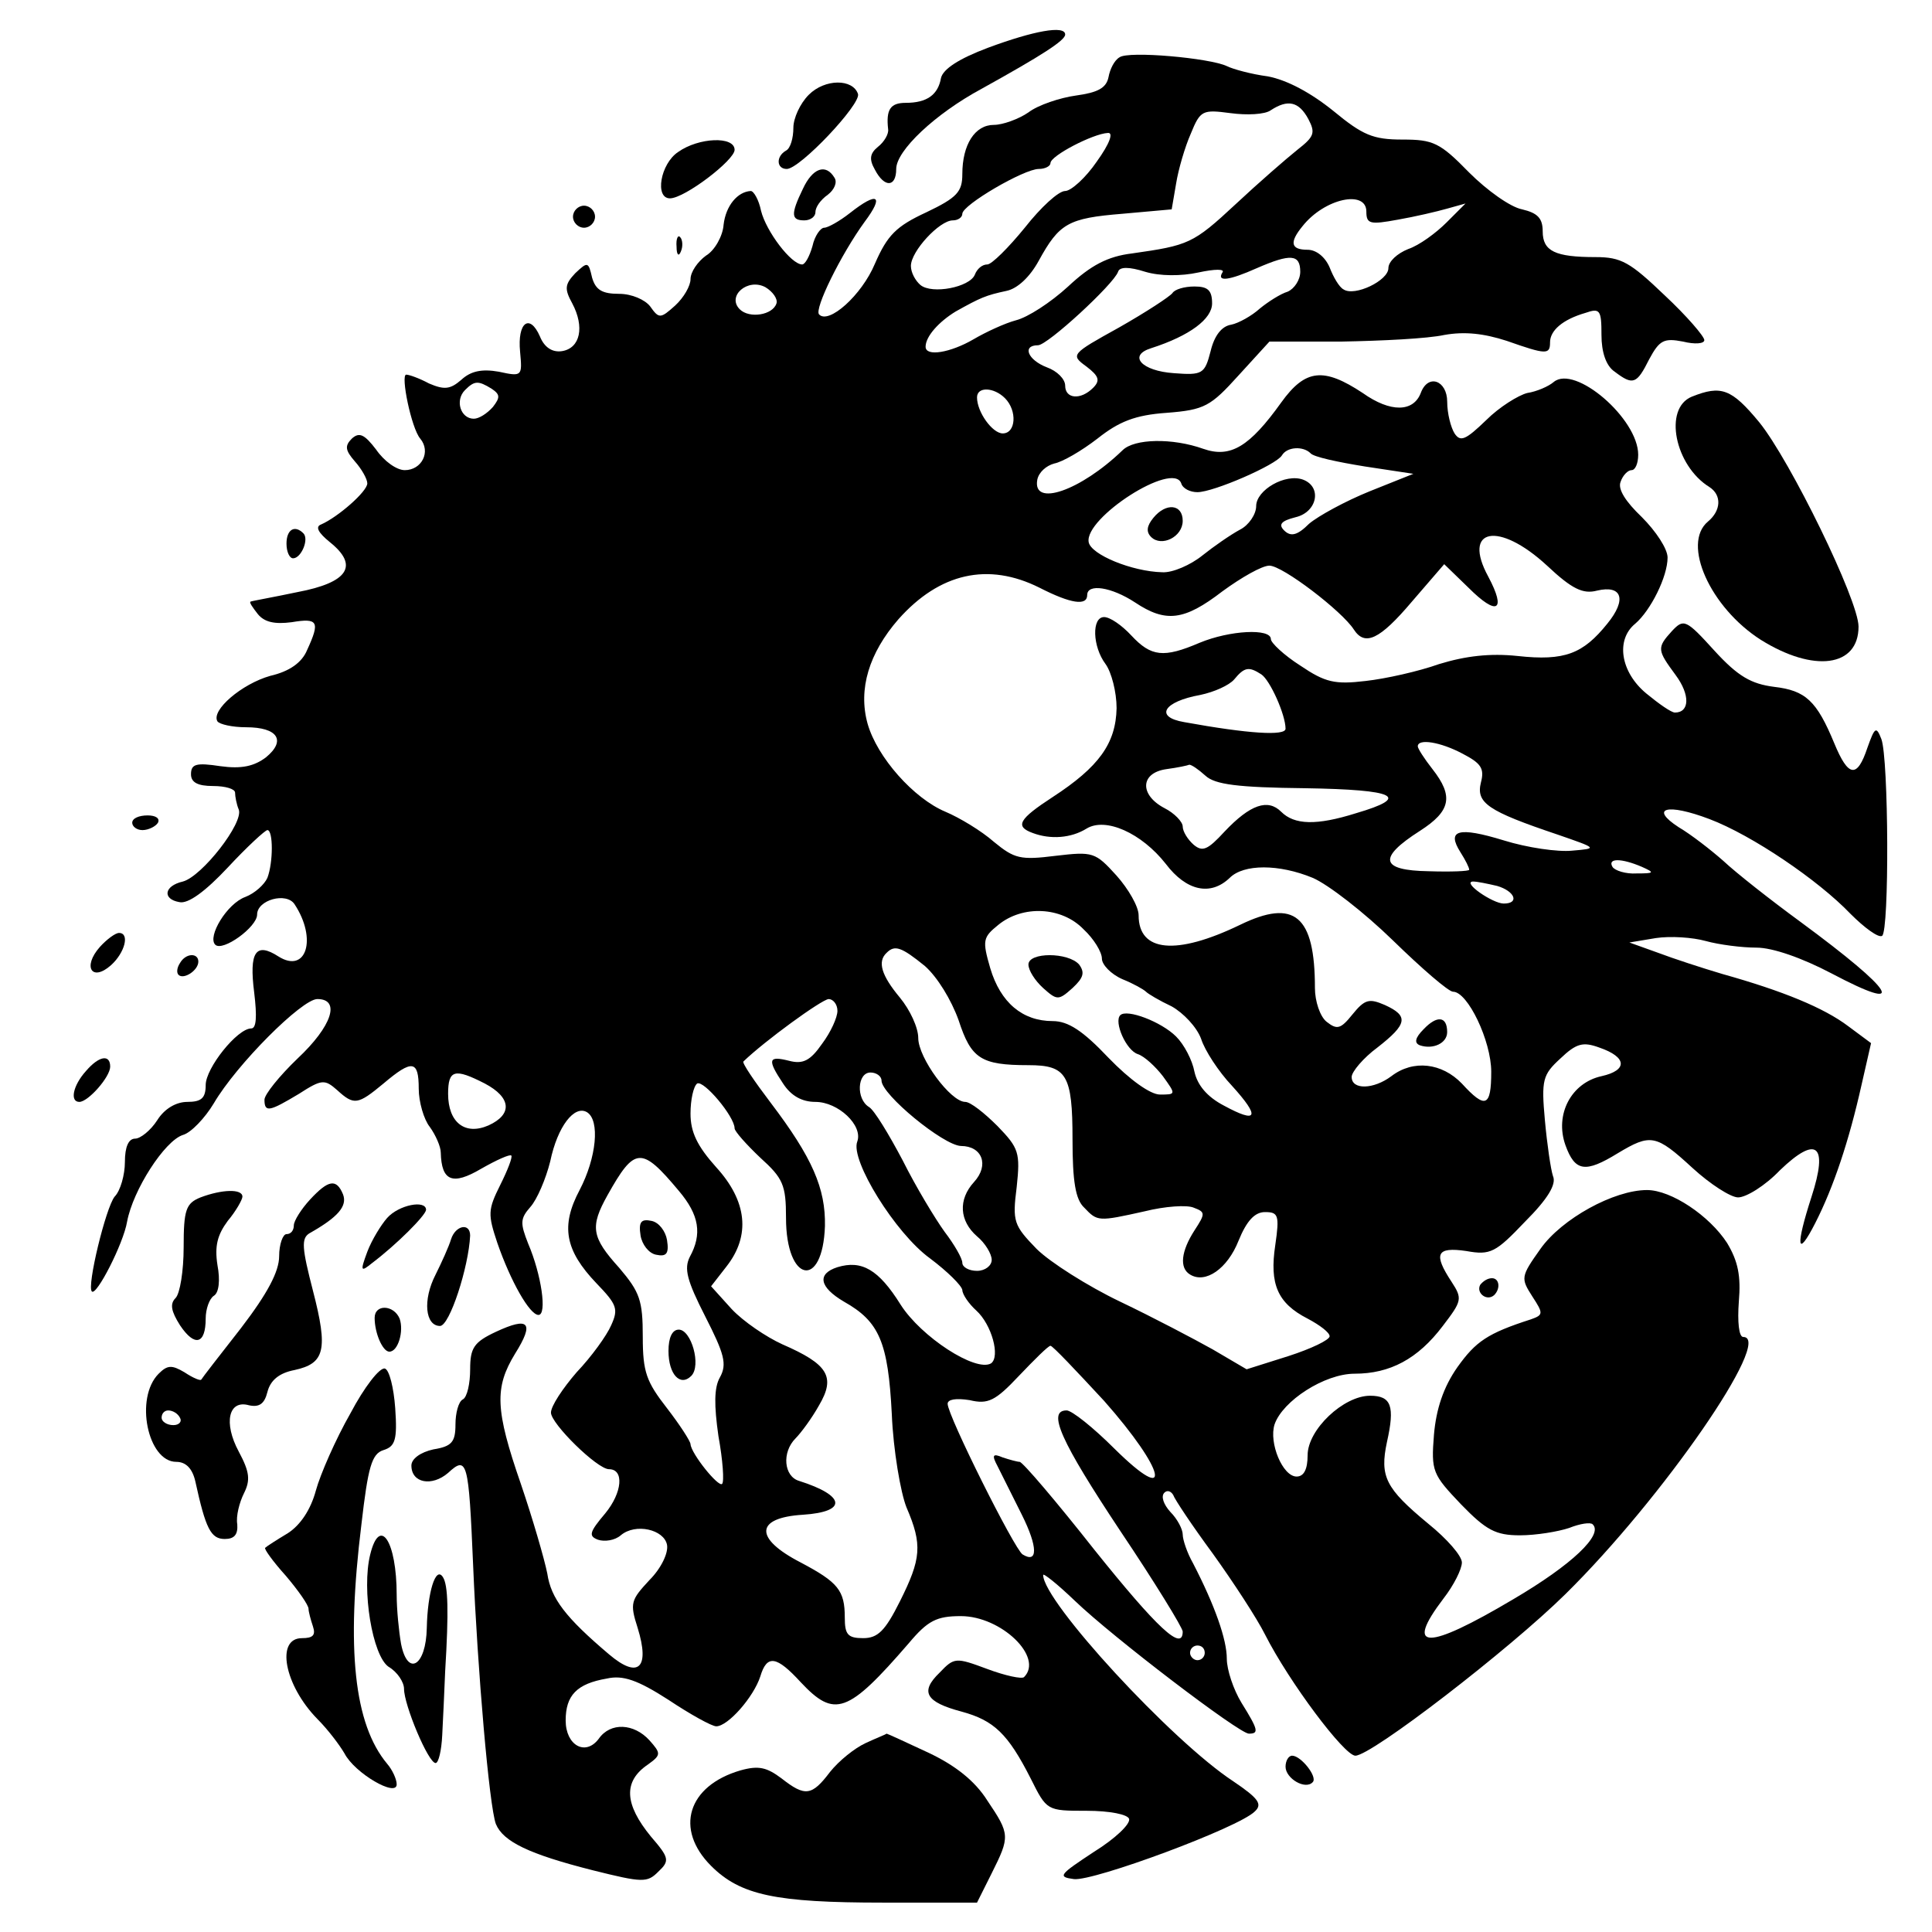 <?xml version="1.0" standalone="no"?>
<!DOCTYPE svg PUBLIC "-//W3C//DTD SVG 20010904//EN"
 "http://www.w3.org/TR/2001/REC-SVG-20010904/DTD/svg10.dtd">
<svg version="1.0" xmlns="http://www.w3.org/2000/svg"
 width="263pt" height="263pt" viewBox="0 0 263 263"
 preserveAspectRatio="xMidYMid meet">
<g transform="translate(0,263) scale(0.1,-0.1)"
fill="#000000" stroke="none">
<path d="M1345 2565 c-40 -15 -61 -29 -64 -41 -4 -23 -19 -34 -48 -34 -21 0
-27 -9 -24 -36 1 -6 -5 -17 -14 -24 -11 -9 -12 -17 -4 -31 13 -25 29 -24 29 1
0 25 53 75 116 109 83 46 114 66 114 74 0 13 -43 5 -105 -18z"/>
<path d="M1524 2552 c-7 -4 -13 -16 -15 -27 -3 -15 -15 -21 -44 -25 -22 -3
-52 -13 -65 -23 -13 -9 -35 -17 -47 -17 -26 0 -43 -27 -43 -67 0 -24 -7 -32
-49 -52 -41 -19 -53 -31 -70 -70 -18 -43 -63 -83 -76 -69 -7 7 30 82 62 126
27 36 18 42 -20 12 -14 -11 -30 -20 -35 -20 -5 0 -13 -11 -16 -25 -4 -14 -10
-25 -14 -25 -15 0 -49 45 -56 73 -3 15 -10 27 -14 27 -18 -1 -34 -20 -37 -46
-1 -15 -12 -35 -24 -42 -11 -8 -21 -22 -21 -32 0 -9 -9 -25 -21 -36 -20 -18
-22 -18 -34 -1 -7 9 -25 17 -42 17 -23 0 -32 5 -37 22 -5 22 -6 22 -23 6 -14
-15 -15 -21 -4 -41 17 -32 11 -61 -14 -65 -13 -2 -24 5 -30 20 -14 32 -31 19
-27 -21 3 -33 3 -34 -29 -27 -23 4 -38 1 -51 -11 -15 -13 -23 -14 -44 -5 -13
7 -27 12 -31 12 -8 0 7 -73 19 -87 15 -18 2 -43 -21 -43 -11 0 -28 12 -39 28
-16 21 -23 24 -33 15 -10 -10 -9 -16 4 -31 9 -10 17 -24 17 -30 0 -11 -40 -46
-63 -56 -8 -3 -4 -11 12 -24 40 -32 25 -55 -44 -68 -33 -7 -62 -12 -64 -13 -2
-1 3 -8 10 -17 9 -11 23 -14 46 -11 36 6 39 1 21 -38 -7 -17 -24 -29 -50 -35
-39 -11 -81 -47 -72 -62 3 -4 20 -8 39 -8 43 0 55 -18 27 -41 -16 -12 -33 -16
-62 -12 -33 5 -40 3 -40 -11 0 -11 9 -16 30 -16 17 0 30 -4 30 -9 0 -5 2 -16
5 -23 7 -18 -50 -91 -76 -98 -26 -6 -28 -24 -5 -28 12 -3 36 15 66 47 26 28
51 51 54 51 8 0 8 -44 0 -65 -4 -9 -17 -21 -30 -26 -25 -9 -52 -54 -41 -65 10
-10 57 24 57 41 0 20 40 31 51 14 31 -47 16 -95 -22 -71 -31 20 -40 6 -33 -49
4 -33 3 -49 -4 -49 -19 0 -62 -54 -62 -77 0 -18 -6 -23 -25 -23 -15 0 -31 -9
-41 -25 -9 -14 -23 -25 -30 -25 -9 0 -14 -11 -14 -32 0 -17 -6 -39 -14 -47
-12 -15 -38 -122 -31 -129 6 -7 43 65 48 95 8 43 51 110 76 118 11 3 30 23 42
43 31 53 120 142 141 142 32 0 20 -37 -27 -81 -25 -24 -45 -49 -45 -56 0 -18
7 -16 47 8 31 20 35 20 52 5 23 -21 28 -20 63 9 39 33 48 32 48 -7 0 -18 7
-42 15 -52 8 -11 15 -27 15 -35 1 -39 16 -45 55 -22 21 12 39 20 41 18 2 -2
-5 -20 -15 -40 -17 -34 -17 -40 -4 -79 18 -52 44 -98 56 -98 12 0 4 55 -14 97
-11 28 -11 34 3 50 9 10 21 38 27 62 10 48 33 77 50 67 18 -11 13 -62 -10
-106 -26 -49 -20 -82 23 -127 28 -29 30 -35 20 -57 -6 -14 -27 -43 -47 -64
-19 -22 -35 -46 -35 -55 0 -15 63 -77 79 -77 21 0 18 -32 -5 -60 -22 -26 -23
-31 -10 -36 9 -3 23 -1 31 6 20 17 59 8 63 -13 2 -11 -8 -32 -24 -48 -25 -27
-27 -31 -16 -65 17 -55 1 -70 -39 -36 -59 50 -79 76 -84 110 -4 20 -20 75 -36
122 -35 101 -36 131 -8 177 27 43 19 51 -26 30 -30 -14 -35 -22 -35 -51 0 -19
-4 -38 -10 -41 -6 -3 -10 -19 -10 -34 0 -24 -5 -30 -30 -34 -18 -4 -30 -13
-30 -22 0 -24 28 -29 50 -10 26 24 28 16 34 -125 6 -144 22 -329 31 -353 10
-24 45 -41 132 -63 68 -17 74 -17 89 -2 16 15 15 19 -10 48 -36 44 -38 75 -4
98 18 13 18 15 2 33 -21 23 -53 25 -69 2 -18 -24 -45 -9 -45 25 0 34 15 50 56
57 22 5 42 -2 84 -29 30 -20 59 -36 65 -36 16 0 51 40 60 68 9 30 22 28 55 -8
46 -49 64 -43 147 53 26 31 38 37 71 37 55 0 113 -56 86 -83 -3 -3 -26 2 -50
11 -43 16 -45 16 -65 -5 -27 -26 -19 -40 30 -53 44 -12 63 -30 94 -91 22 -44
22 -44 76 -44 32 0 56 -5 58 -11 2 -7 -19 -27 -48 -45 -47 -31 -50 -34 -27
-37 27 -3 224 70 246 92 11 10 5 18 -29 41 -84 55 -259 245 -259 281 0 3 19
-12 43 -35 52 -50 224 -181 237 -181 14 0 13 5 -10 42 -11 18 -20 45 -20 60 0
26 -16 72 -46 130 -8 14 -14 32 -14 39 0 7 -7 21 -17 31 -9 10 -13 21 -8 26 4
4 9 2 12 -3 2 -6 26 -42 54 -80 28 -39 60 -88 71 -110 33 -65 108 -165 123
-165 22 0 210 145 286 220 132 130 284 350 242 350 -6 0 -8 21 -6 48 3 35 -1
55 -16 80 -24 37 -76 72 -109 72 -45 0 -116 -39 -145 -80 -27 -38 -27 -40 -11
-65 15 -23 15 -25 -2 -31 -59 -19 -75 -30 -100 -65 -19 -27 -29 -57 -32 -92
-4 -50 -2 -54 37 -95 34 -35 47 -42 80 -42 22 0 52 5 67 10 15 6 29 8 32 5 15
-14 -28 -55 -108 -102 -118 -70 -149 -70 -95 1 14 18 25 40 25 49 0 9 -20 32
-46 53 -58 48 -66 64 -56 111 11 49 6 63 -23 63 -36 0 -85 -46 -85 -81 0 -19
-5 -29 -15 -29 -19 0 -38 46 -30 71 11 32 68 69 109 69 48 0 86 20 120 65 26
34 27 37 12 60 -25 38 -21 48 20 42 33 -6 40 -2 80 40 31 31 43 51 38 62 -3 9
-8 43 -11 76 -5 55 -3 62 21 84 22 21 31 23 53 15 38 -13 39 -31 3 -39 -41 -9
-64 -52 -49 -94 13 -36 27 -38 71 -11 45 27 52 26 102 -20 24 -22 52 -40 62
-40 11 0 37 16 57 37 50 48 66 35 43 -36 -22 -68 -20 -85 5 -36 25 49 46 112
63 188 l13 57 -31 23 c-33 25 -89 48 -171 71 -27 8 -67 21 -88 29 l-39 14 36
6 c20 3 50 1 68 -4 18 -5 49 -9 69 -9 22 0 62 -14 102 -35 106 -56 87 -25 -42
70 -41 30 -88 67 -105 83 -17 15 -44 36 -61 46 -40 26 -16 33 42 11 58 -22
148 -83 192 -129 19 -19 38 -33 43 -30 10 6 9 242 -1 268 -7 18 -9 16 -19 -12
-14 -42 -26 -40 -45 6 -24 58 -39 72 -82 77 -31 4 -49 14 -81 49 -39 43 -42
44 -58 27 -21 -23 -20 -26 5 -60 20 -27 19 -51 -1 -51 -5 0 -22 12 -39 26 -35
29 -42 73 -15 95 21 18 44 64 44 90 0 12 -16 36 -35 55 -22 21 -33 38 -29 48
3 9 10 16 15 16 5 0 9 9 9 21 0 49 -86 123 -115 99 -7 -6 -23 -13 -36 -15 -12
-3 -38 -19 -56 -37 -28 -27 -35 -30 -43 -18 -5 8 -10 27 -10 43 0 29 -26 39
-36 12 -10 -26 -41 -27 -79 0 -53 35 -78 33 -111 -13 -43 -60 -69 -76 -106
-63 -42 15 -94 14 -110 -2 -57 -55 -123 -78 -116 -40 2 10 12 19 23 22 11 2
37 17 59 34 29 23 51 32 94 35 52 4 60 9 98 51 l42 46 98 0 c55 1 117 4 140 9
28 5 54 2 85 -8 54 -19 59 -19 59 -2 0 16 17 31 48 40 20 7 22 4 22 -30 0 -23
6 -42 18 -50 25 -19 30 -17 47 17 14 26 20 29 46 24 16 -4 29 -3 29 2 0 5 -24
33 -54 61 -47 45 -59 52 -94 52 -55 0 -72 8 -72 35 0 18 -7 25 -28 30 -16 3
-48 26 -72 50 -40 41 -49 45 -91 45 -40 0 -54 6 -94 39 -31 25 -63 42 -89 47
-23 3 -48 10 -56 14 -23 11 -134 21 -146 12z m257 -84 c10 -19 8 -24 -15 -42
-15 -12 -53 -45 -84 -74 -58 -54 -64 -56 -141 -67 -33 -4 -56 -16 -87 -45 -24
-22 -55 -42 -71 -46 -15 -4 -41 -16 -58 -26 -31 -18 -65 -24 -65 -10 0 14 18
34 41 48 34 19 41 22 69 28 15 3 32 19 44 41 28 51 40 58 114 64 l67 6 6 35
c3 19 12 50 20 68 13 32 16 33 54 28 22 -3 47 -2 55 4 23 15 38 12 51 -12z
m-288 -58 c-15 -22 -35 -40 -43 -40 -9 0 -33 -22 -55 -50 -22 -27 -45 -50 -51
-50 -7 0 -14 -6 -17 -14 -7 -17 -58 -27 -74 -14 -7 6 -13 17 -13 26 0 20 39
62 57 62 7 0 13 4 13 9 0 12 84 61 104 61 9 0 16 4 16 8 0 10 58 40 78 41 8 1
3 -14 -15 -39z m367 -68 c0 -17 5 -18 43 -11 23 4 53 11 67 15 l25 7 -26 -26
c-14 -14 -37 -31 -52 -36 -15 -6 -27 -17 -27 -26 0 -17 -46 -39 -61 -29 -6 3
-14 17 -19 30 -6 14 -18 24 -30 24 -23 0 -25 10 -7 32 30 38 87 50 87 20z
m-90 -82 c0 -11 -8 -23 -17 -27 -10 -3 -27 -14 -38 -23 -11 -10 -29 -20 -39
-22 -13 -2 -23 -15 -28 -36 -8 -31 -11 -33 -50 -30 -44 3 -63 24 -31 34 53 17
83 40 83 61 0 18 -6 23 -24 23 -14 0 -27 -4 -30 -9 -4 -5 -36 -26 -73 -47 -65
-36 -66 -37 -44 -53 17 -13 19 -19 9 -29 -17 -17 -38 -15 -38 3 0 9 -11 20
-25 25 -26 10 -34 30 -12 30 13 0 103 83 109 100 2 7 15 7 37 0 20 -6 49 -6
72 -1 23 5 37 5 33 0 -8 -13 9 -11 47 6 46 20 59 19 59 -5z m-713 -43 c-5 -16
-37 -21 -50 -8 -18 18 11 43 35 30 10 -6 17 -16 15 -22z m-388 -116 c12 -8 12
-12 2 -25 -8 -9 -19 -16 -26 -16 -18 0 -26 25 -12 39 13 13 18 13 36 2z m699
-13 c17 -17 15 -48 -3 -48 -14 0 -35 29 -35 49 0 15 23 14 38 -1z m416 -75 c4
-5 37 -12 74 -18 l66 -10 -60 -24 c-32 -13 -69 -33 -82 -44 -16 -16 -25 -18
-34 -9 -8 8 -4 13 16 18 29 7 36 41 10 51 -24 9 -64 -14 -64 -36 0 -11 -10
-26 -22 -32 -13 -7 -36 -23 -51 -35 -16 -13 -41 -24 -55 -23 -41 1 -97 24
-100 41 -6 33 115 111 126 80 2 -7 12 -12 22 -12 22 0 107 37 115 50 7 12 29
13 39 3z m322 -153 c34 -32 49 -39 68 -34 34 8 41 -12 14 -45 -33 -41 -58 -51
-122 -44 -38 4 -71 0 -107 -11 -28 -10 -73 -20 -100 -23 -42 -5 -55 -2 -89 21
-22 14 -40 31 -40 36 0 15 -56 12 -97 -5 -49 -21 -66 -19 -93 10 -13 14 -29
25 -37 25 -17 0 -16 -40 2 -64 8 -11 15 -38 15 -60 -1 -48 -24 -80 -87 -121
-46 -30 -52 -40 -27 -49 24 -9 52 -7 73 6 26 16 75 -6 108 -48 28 -37 61 -44
87 -19 19 19 67 19 113 0 21 -9 70 -47 109 -85 40 -39 76 -70 82 -70 20 0 52
-67 52 -109 0 -48 -8 -51 -40 -16 -27 28 -66 33 -96 10 -24 -18 -54 -19 -54
-1 0 7 16 26 35 40 41 32 43 43 10 58 -21 9 -27 8 -44 -13 -16 -20 -21 -21
-35 -10 -9 7 -16 28 -16 46 0 99 -28 122 -102 86 -87 -42 -138 -37 -138 13 0
12 -14 36 -30 54 -29 32 -32 33 -83 27 -48 -6 -56 -4 -84 19 -17 15 -47 33
-66 41 -43 18 -93 74 -106 120 -13 47 2 96 42 142 56 63 122 78 192 43 43 -22
65 -25 65 -10 0 16 33 11 65 -10 42 -28 67 -25 119 15 26 19 54 35 64 35 18 0
99 -62 115 -87 15 -23 35 -14 79 38 l44 51 33 -32 c39 -39 52 -32 27 15 -36
66 14 76 80 15z m-389 -148 c12 -8 33 -55 33 -74 0 -10 -50 -7 -138 9 -41 7
-28 28 22 37 19 4 39 13 46 21 14 17 20 18 37 7z m274 -108 c25 -13 30 -20 25
-39 -7 -28 9 -39 104 -71 55 -19 55 -19 20 -22 -19 -2 -61 4 -93 14 -62 19
-78 14 -59 -16 7 -11 12 -21 12 -24 0 -2 -25 -3 -55 -2 -66 1 -70 18 -12 55
42 27 46 47 17 84 -11 14 -20 28 -20 31 0 11 31 6 61 -10z m-350 -30 c13 -12
44 -16 136 -17 124 -2 144 -12 69 -34 -54 -17 -84 -16 -102 2 -18 18 -42 10
-77 -27 -23 -25 -30 -28 -42 -18 -8 7 -15 18 -15 25 0 6 -11 18 -25 25 -34 18
-33 48 3 53 15 2 29 5 31 6 3 0 12 -6 22 -15z m594 -124 c18 -8 17 -9 -7 -9
-15 -1 -30 4 -33 9 -7 12 12 12 40 0z m-197 -26 c24 -7 31 -24 9 -24 -15 0
-57 29 -42 30 6 0 20 -3 33 -6z m-563 -59 c14 -13 25 -31 25 -40 0 -8 12 -21
28 -28 15 -6 29 -14 32 -17 3 -3 18 -12 35 -20 16 -9 34 -28 40 -44 5 -16 24
-45 42 -64 39 -43 35 -52 -11 -27 -23 12 -36 28 -40 46 -3 16 -14 37 -25 48
-20 20 -67 38 -76 29 -9 -9 8 -48 24 -53 9 -3 24 -17 34 -30 18 -25 18 -25 -4
-25 -13 0 -41 20 -70 50 -35 37 -55 50 -76 50 -41 0 -71 25 -85 72 -11 38 -10
42 11 59 33 27 86 25 116 -6z m-216 -50 c17 -15 36 -46 46 -74 17 -52 30 -61
95 -61 52 0 60 -13 60 -101 0 -57 4 -82 16 -93 18 -19 19 -19 82 -5 28 7 58 9
67 5 16 -6 16 -8 1 -31 -18 -28 -21 -51 -6 -60 21 -13 51 8 66 46 11 27 22 39
36 39 18 0 20 -4 14 -45 -8 -53 3 -79 44 -100 17 -9 30 -19 30 -24 0 -5 -25
-17 -56 -27 l-57 -18 -46 27 c-25 14 -82 44 -126 65 -44 21 -96 54 -114 72
-31 32 -33 37 -27 84 5 47 3 53 -26 83 -18 18 -37 33 -44 33 -20 0 -64 60 -64
87 0 14 -11 38 -25 55 -25 30 -31 49 -18 61 11 11 20 8 52 -18z m-119 -61 c0
-9 -9 -29 -21 -45 -16 -23 -26 -28 -45 -23 -28 7 -30 2 -8 -31 11 -17 26 -25
44 -25 31 0 65 -32 57 -54 -10 -25 52 -125 99 -159 24 -18 43 -37 44 -43 0 -6
9 -19 19 -28 21 -19 33 -63 20 -72 -21 -12 -95 36 -123 80 -30 48 -53 61 -86
51 -28 -9 -25 -27 9 -47 48 -27 60 -55 65 -153 2 -49 12 -107 20 -127 22 -51
20 -70 -9 -128 -20 -40 -30 -50 -50 -50 -21 0 -25 5 -25 28 0 37 -9 48 -60 75
-64 33 -62 61 3 65 61 4 58 26 -5 46 -21 6 -24 39 -5 58 7 7 22 27 32 45 23
39 12 56 -50 83 -22 10 -53 31 -69 48 l-28 31 21 27 c33 42 28 89 -14 135 -26
29 -35 48 -35 73 0 19 4 37 9 41 9 5 51 -45 51 -61 0 -4 16 -22 35 -40 31 -28
35 -37 35 -82 0 -88 50 -98 53 -11 1 51 -17 93 -74 168 -22 29 -39 54 -37 56
29 28 106 84 116 85 6 0 12 -7 12 -16z m-480 -99 c36 -19 38 -42 5 -57 -32
-14 -55 4 -55 43 0 33 9 35 50 14z m540 4 c0 -19 84 -88 108 -89 29 0 39 -26
18 -49 -22 -24 -20 -53 4 -74 11 -9 20 -24 20 -32 0 -8 -9 -15 -20 -15 -11 0
-20 5 -20 11 0 6 -11 25 -24 42 -13 18 -39 61 -57 97 -19 36 -39 69 -46 73
-18 11 -16 47 2 47 8 0 15 -5 15 -11z m-276 -150 c28 -33 32 -59 15 -90 -8
-16 -4 -32 21 -81 26 -51 30 -65 20 -83 -8 -14 -8 -38 -2 -80 6 -33 8 -62 5
-65 -5 -5 -42 41 -43 54 0 4 -15 27 -32 49 -28 36 -33 49 -33 97 0 50 -4 61
-32 94 -38 42 -40 56 -16 99 37 66 46 67 97 6z m579 -286 c84 -95 95 -145 14
-65 -29 29 -58 52 -65 52 -27 0 -8 -42 73 -164 47 -70 85 -132 85 -137 0 -28
-35 5 -120 111 -52 66 -98 120 -102 120 -3 0 -14 3 -23 6 -14 6 -15 3 -7 -12
5 -10 20 -40 33 -66 22 -44 22 -67 1 -54 -11 7 -102 189 -102 205 0 6 11 8 30
5 25 -6 35 -1 67 33 21 22 40 41 43 41 3 0 35 -34 73 -75z m137 -343 c0 -5 -4
-10 -10 -10 -5 0 -10 5 -10 10 0 6 5 10 10 10 6 0 10 -4 10 -10z"/>
<path d="M1570 1925 c-9 -11 -10 -19 -3 -26 14 -14 43 0 43 22 0 23 -23 25
-40 4z"/>
<path d="M1938 1229 c-12 -12 -13 -19 -5 -22 18 -6 37 3 37 18 0 22 -14 23
-32 4z"/>
<path d="M1400 1317 c0 -8 9 -22 20 -32 19 -17 21 -17 40 0 15 14 17 21 9 32
-15 17 -69 17 -69 0z"/>
<path d="M872 948 c2 -12 11 -24 21 -26 14 -3 18 1 15 20 -2 12 -11 24 -21 26
-14 3 -18 -1 -15 -20z"/>
<path d="M910 791 c0 -32 16 -49 31 -34 14 14 0 63 -17 63 -9 0 -14 -11 -14
-29z"/>
<path d="M1101 2501 c-12 -12 -21 -32 -21 -45 0 -14 -4 -28 -10 -31 -14 -8
-13 -25 1 -25 18 0 101 88 97 102 -7 21 -45 21 -67 -1z"/>
<path d="M923 2423 c-24 -16 -32 -63 -11 -63 20 0 88 52 88 66 0 19 -49 17
-77 -3z"/>
<path d="M1093 2373 c-17 -35 -16 -43 2 -43 8 0 15 5 15 11 0 7 7 17 17 24 9
7 13 17 9 23 -12 20 -30 13 -43 -15z"/>
<path d="M780 2335 c0 -8 7 -15 15 -15 8 0 15 7 15 15 0 8 -7 15 -15 15 -8 0
-15 -7 -15 -15z"/>
<path d="M921 2294 c0 -11 3 -14 6 -6 3 7 2 16 -1 19 -3 4 -6 -2 -5 -13z"/>
<path d="M2303 2090 c-39 -16 -23 -94 24 -123 17 -11 16 -32 -2 -47 -36 -30 3
-117 72 -161 72 -45 133 -37 133 18 0 36 -93 226 -135 278 -38 46 -52 51 -92
35z"/>
<path d="M390 1890 c0 -11 4 -20 9 -20 11 0 22 26 14 34 -12 12 -23 5 -23 -14z"/>
<path d="M180 1510 c0 -5 6 -10 14 -10 8 0 18 5 21 10 3 6 -3 10 -14 10 -12 0
-21 -4 -21 -10z"/>
<path d="M136 1341 c-24 -27 -11 -48 15 -25 19 17 26 44 11 44 -5 0 -17 -9
-26 -19z"/>
<path d="M245 1319 c-4 -6 -5 -13 -2 -16 7 -7 27 6 27 18 0 12 -17 12 -25 -2z"/>
<path d="M117 1172 c-18 -20 -22 -42 -9 -42 12 0 42 34 42 48 0 17 -15 15 -33
-6z"/>
<path d="M422 997 c-12 -13 -22 -29 -22 -35 0 -7 -4 -12 -10 -12 -5 0 -10 -14
-10 -30 0 -21 -16 -51 -52 -98 -29 -37 -53 -68 -54 -70 -1 -2 -11 2 -23 10
-17 10 -23 10 -35 -2 -33 -33 -15 -120 24 -120 13 0 22 -9 26 -27 14 -64 21
-78 40 -78 13 0 18 6 17 20 -2 11 3 30 9 42 9 18 8 29 -7 57 -21 39 -14 71 14
63 14 -3 21 2 25 18 4 16 16 26 37 30 41 9 46 27 25 108 -15 58 -16 71 -5 78
39 22 52 37 46 53 -9 22 -20 20 -45 -7z m-177 -297 c3 -5 -1 -10 -9 -10 -9 0
-16 5 -16 10 0 6 4 10 9 10 6 0 13 -4 16 -10z"/>
<path d="M273 1000 c-20 -8 -23 -17 -23 -68 0 -32 -5 -63 -11 -69 -8 -8 -6
-18 6 -37 20 -30 35 -26 35 9 0 13 5 27 11 31 7 4 9 21 5 42 -4 26 0 41 14 60
11 13 20 29 20 33 0 11 -28 10 -57 -1z"/>
<path d="M527 972 c-8 -9 -21 -30 -27 -46 -10 -27 -9 -28 7 -15 33 25 72 64
73 72 0 14 -37 7 -53 -11z"/>
<path d="M614 943 c-3 -10 -13 -32 -21 -48 -18 -35 -14 -70 6 -70 13 0 39 80
41 123 0 18 -20 14 -26 -5z"/>
<path d="M2015 881 c-6 -11 9 -23 19 -14 9 9 7 23 -3 23 -6 0 -12 -4 -16 -9z"/>
<path d="M510 836 c0 -21 11 -46 20 -46 12 0 20 28 14 45 -8 19 -34 20 -34 1z"/>
<path d="M477 706 c-20 -35 -41 -83 -47 -105 -7 -26 -21 -47 -38 -58 -15 -9
-29 -18 -31 -20 -2 -1 10 -18 28 -38 17 -20 31 -40 31 -45 0 -4 3 -15 6 -24 4
-12 0 -16 -15 -16 -36 0 -24 -64 21 -110 14 -14 30 -35 37 -47 14 -27 71 -60
71 -42 0 7 -6 20 -13 28 -45 54 -56 156 -35 326 9 78 14 96 30 101 16 5 19 14
16 57 -2 28 -8 52 -14 54 -7 2 -28 -25 -47 -61z"/>
<path d="M504 514 c-12 -48 3 -138 25 -153 12 -7 21 -21 21 -30 0 -22 33 -101
43 -101 4 0 8 17 9 38 1 20 3 60 4 87 5 82 4 117 -3 128 -10 16 -21 -21 -22
-69 -1 -52 -26 -67 -35 -22 -3 17 -6 47 -6 67 0 73 -23 108 -36 55z"/>
<path d="M1178 257 c-15 -7 -36 -24 -48 -39 -25 -33 -34 -34 -66 -9 -20 15
-31 18 -56 11 -72 -21 -90 -80 -40 -130 40 -40 88 -50 234 -50 l128 0 20 40
c25 50 25 53 -6 99 -17 27 -44 48 -80 65 -30 14 -56 26 -57 26 -1 -1 -14 -6
-29 -13z"/>
<path d="M1750 225 c0 -16 27 -32 37 -21 7 7 -16 36 -28 36 -5 0 -9 -7 -9 -15z"/>
</g>
</svg>
